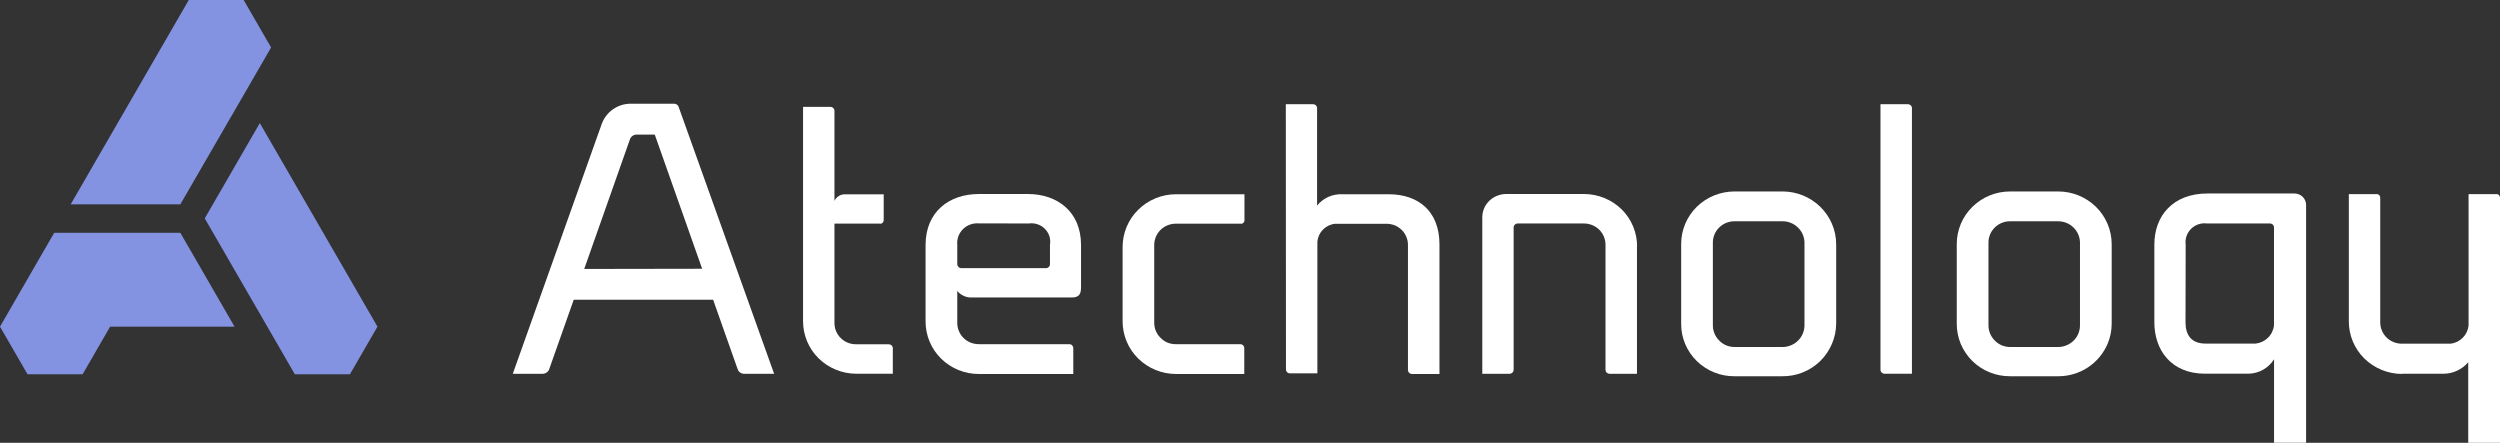 <svg width="271" height="48" viewBox="0 0 271 48" fill="none" xmlns="http://www.w3.org/2000/svg">
<rect x="0" y="0" width="271" height="48" fill="#333333" stroke="none"/>
<g clip-path="url(#clip0)">
<path d="M83.915 40.519H80.67C80.512 40.52 80.358 40.471 80.229 40.381C80.1 40.291 80.004 40.16 79.958 40.009L77.303 32.491H62.193L59.537 40.009C59.488 40.155 59.393 40.282 59.267 40.37C59.141 40.461 58.991 40.513 58.836 40.519H55.586L65.231 13.428C65.466 12.788 65.891 12.235 66.451 11.844C67.01 11.453 67.676 11.243 68.359 11.242H73.064C73.161 11.243 73.257 11.269 73.341 11.316C73.424 11.362 73.492 11.43 73.537 11.513L83.915 40.519ZM76.113 29.133L70.977 14.59H68.996C68.836 14.592 68.681 14.645 68.552 14.74C68.424 14.835 68.328 14.968 68.279 15.121L63.329 29.154L76.113 29.133Z" fill="white"/>
<path d="M96.781 37.712V40.513H92.824C91.297 40.512 89.831 39.914 88.74 38.847C88.205 38.322 87.78 37.695 87.49 37.003C87.2 36.312 87.051 35.57 87.051 34.82V11.587H90.02C90.134 11.587 90.244 11.632 90.326 11.713C90.407 11.793 90.454 11.902 90.455 12.017V21.779C90.555 21.56 90.718 21.375 90.922 21.248C91.126 21.122 91.362 21.058 91.602 21.063H95.793V23.875C95.791 23.928 95.778 23.98 95.755 24.029C95.735 24.08 95.702 24.125 95.66 24.161C95.62 24.197 95.573 24.224 95.522 24.241C95.468 24.254 95.411 24.254 95.357 24.241H90.455V35.017C90.455 35.321 90.514 35.622 90.63 35.903C90.809 36.327 91.11 36.688 91.495 36.94C91.88 37.193 92.332 37.325 92.792 37.319H96.345C96.454 37.32 96.56 37.359 96.642 37.431C96.723 37.503 96.773 37.604 96.781 37.712Z" fill="white"/>
<path d="M100.332 34.825V26.559C100.332 22.936 102.908 21.031 106.105 21.031H111.416C114.603 21.031 117.184 22.936 117.184 26.559V31.048C117.184 31.711 117.11 32.247 116.196 32.247H105.314C105.017 32.257 104.721 32.195 104.453 32.066C104.187 31.945 103.952 31.764 103.768 31.536V35.001C103.767 35.304 103.827 35.606 103.944 35.886C104.06 36.168 104.232 36.424 104.448 36.64C104.667 36.853 104.925 37.022 105.208 37.139C105.494 37.251 105.798 37.308 106.105 37.308H115.909C116.024 37.307 116.134 37.351 116.217 37.431C116.298 37.513 116.344 37.623 116.345 37.738V40.54H106.105C104.578 40.544 103.111 39.947 102.021 38.879C101.483 38.352 101.057 37.722 100.768 37.027C100.48 36.336 100.332 35.595 100.332 34.847V34.825ZM106.105 24.214C105.792 24.188 105.477 24.23 105.181 24.336C104.887 24.442 104.619 24.609 104.396 24.828C104.173 25.047 104.001 25.312 103.89 25.604C103.783 25.896 103.742 26.207 103.768 26.517V28.639C103.768 28.746 103.81 28.849 103.885 28.925C103.957 29.008 104.058 29.059 104.167 29.069H113.381C113.497 29.068 113.607 29.023 113.689 28.941C113.73 28.902 113.762 28.855 113.784 28.803C113.806 28.751 113.817 28.695 113.817 28.639V26.527C113.87 26.217 113.848 25.899 113.753 25.599C113.653 25.3 113.486 25.027 113.264 24.803C113.04 24.577 112.765 24.408 112.462 24.31C112.16 24.207 111.838 24.178 111.522 24.225L106.105 24.214Z" fill="white"/>
<path d="M125.117 26.602V34.98C125.117 35.281 125.175 35.58 125.287 35.86C125.403 36.141 125.574 36.396 125.792 36.608C126.006 36.835 126.264 37.016 126.551 37.139C126.835 37.251 127.138 37.309 127.443 37.309H134.443C134.559 37.309 134.669 37.355 134.751 37.436C134.792 37.475 134.824 37.522 134.846 37.574C134.868 37.626 134.879 37.682 134.879 37.739V40.54H127.464C125.939 40.536 124.475 39.937 123.386 38.869C122.852 38.344 122.427 37.719 122.136 37.03C121.845 36.34 121.694 35.6 121.691 34.852V26.761C121.692 26.011 121.843 25.269 122.134 24.578C122.424 23.886 122.85 23.26 123.386 22.734C124.472 21.662 125.937 21.059 127.464 21.058H134.9V23.875C134.9 23.93 134.889 23.984 134.868 24.034C134.844 24.083 134.809 24.126 134.767 24.161C134.729 24.201 134.681 24.23 134.629 24.246C134.575 24.257 134.519 24.257 134.464 24.246H127.464C126.836 24.246 126.232 24.494 125.786 24.936C125.354 25.374 125.113 25.966 125.117 26.581V26.602Z" fill="white"/>
<path d="M139.383 11.295H142.336C142.451 11.296 142.562 11.342 142.644 11.423C142.685 11.461 142.718 11.508 142.74 11.56C142.762 11.613 142.772 11.669 142.771 11.725V22.283C143.101 21.877 143.522 21.554 144 21.341C144.478 21.128 145 21.031 145.522 21.058H150.541C153.701 21.058 156.038 22.846 156.038 26.501V40.54H153.069C153.011 40.541 152.954 40.53 152.9 40.508C152.846 40.486 152.797 40.454 152.756 40.413C152.714 40.374 152.68 40.328 152.658 40.276C152.635 40.223 152.623 40.167 152.623 40.11V26.554C152.624 26.252 152.564 25.953 152.448 25.674C152.334 25.393 152.164 25.138 151.949 24.926C151.729 24.713 151.472 24.544 151.189 24.427C150.905 24.315 150.602 24.257 150.297 24.257H144.72C144.218 24.311 143.751 24.538 143.398 24.899C143.053 25.253 142.843 25.717 142.803 26.209V40.471H139.834C139.719 40.472 139.609 40.429 139.526 40.349C139.485 40.309 139.453 40.261 139.431 40.208C139.409 40.155 139.398 40.099 139.399 40.041L139.383 11.295Z" fill="white"/>
<path d="M177.447 26.724V40.518H174.472C174.357 40.516 174.247 40.471 174.164 40.391C174.084 40.311 174.038 40.202 174.037 40.089V26.527C174.036 26.225 173.976 25.925 173.859 25.645C173.743 25.366 173.572 25.112 173.357 24.899C172.914 24.467 172.319 24.225 171.7 24.225H164.525C164.467 24.224 164.409 24.235 164.355 24.257C164.301 24.279 164.253 24.311 164.212 24.352C164.17 24.39 164.136 24.437 164.113 24.489C164.09 24.541 164.079 24.598 164.079 24.654V40.089C164.077 40.199 164.033 40.306 163.957 40.386C163.875 40.465 163.768 40.512 163.654 40.518H160.68V23.54C160.682 23.206 160.753 22.875 160.886 22.568C161.019 22.261 161.213 21.983 161.455 21.752C161.696 21.523 161.979 21.343 162.289 21.222C162.601 21.095 162.935 21.03 163.271 21.031H171.727C172.483 21.035 173.231 21.185 173.931 21.471C174.626 21.758 175.259 22.176 175.795 22.702C176.325 23.229 176.745 23.856 177.031 24.546C177.318 25.236 177.464 25.977 177.463 26.724H177.447Z" fill="white"/>
<path d="M188.011 40.784C187.252 40.79 186.5 40.646 185.797 40.36C185.098 40.074 184.461 39.656 183.922 39.129C183.386 38.603 182.96 37.976 182.671 37.283C182.382 36.59 182.235 35.847 182.238 35.096V26.448C182.238 25.699 182.388 24.957 182.678 24.265C182.968 23.574 183.392 22.947 183.927 22.421C185.018 21.354 186.484 20.756 188.011 20.755H193.227C194.758 20.753 196.228 21.352 197.322 22.421C197.86 22.946 198.29 23.572 198.585 24.263C198.88 24.954 199.036 25.697 199.042 26.448V35.096C199.023 36.622 198.398 38.077 197.306 39.144C196.214 40.21 194.743 40.8 193.216 40.784H188.011ZM185.675 26.289V35.25C185.671 35.556 185.729 35.86 185.845 36.143C185.961 36.427 186.132 36.684 186.349 36.9C186.563 37.128 186.821 37.309 187.109 37.431C187.395 37.551 187.701 37.614 188.011 37.617H193.227C193.854 37.612 194.456 37.364 194.905 36.927C195.349 36.49 195.601 35.894 195.606 35.272V26.289C195.601 25.984 195.535 25.683 195.413 25.404C195.291 25.124 195.115 24.872 194.894 24.66C194.449 24.226 193.85 23.984 193.227 23.986H188.011C187.394 23.986 186.8 24.228 186.36 24.66C186.143 24.872 185.97 25.126 185.852 25.406C185.735 25.685 185.674 25.986 185.675 26.289Z" fill="white"/>
<path d="M207.253 11.704V40.514H204.285C204.169 40.513 204.059 40.467 203.977 40.386C203.935 40.347 203.902 40.3 203.879 40.249C203.856 40.197 203.844 40.141 203.844 40.084V11.295H206.818C206.928 11.295 207.035 11.337 207.115 11.412C207.198 11.487 207.248 11.592 207.253 11.704Z" fill="white"/>
<path d="M217.876 40.784C217.118 40.788 216.367 40.642 215.666 40.354C214.966 40.073 214.328 39.654 213.792 39.123C213.259 38.593 212.835 37.964 212.543 37.272C212.258 36.582 212.112 35.843 212.113 35.096V26.448C212.114 25.7 212.264 24.959 212.554 24.268C212.844 23.578 213.268 22.952 213.802 22.427C214.887 21.356 216.351 20.755 217.876 20.755H223.107C224.638 20.753 226.108 21.352 227.202 22.421C227.738 22.947 228.165 23.573 228.457 24.265C228.75 24.956 228.903 25.698 228.907 26.448V35.096C228.905 35.846 228.754 36.587 228.461 37.277C228.012 38.325 227.263 39.216 226.309 39.84C225.355 40.464 224.237 40.792 223.096 40.784H217.876ZM215.55 26.289V35.25C215.548 35.556 215.606 35.858 215.719 36.142C215.836 36.424 216.006 36.681 216.219 36.9C216.436 37.124 216.694 37.304 216.978 37.431C217.263 37.548 217.568 37.611 217.876 37.617H223.107C223.733 37.611 224.332 37.364 224.78 36.927C224.998 36.71 225.172 36.452 225.29 36.168C225.409 35.884 225.47 35.579 225.47 35.272V26.289C225.466 25.985 225.401 25.684 225.28 25.404C225.158 25.125 224.983 24.872 224.764 24.66C224.321 24.228 223.726 23.987 223.107 23.986H217.876C217.259 23.987 216.667 24.232 216.229 24.666C216.014 24.878 215.843 25.131 215.726 25.409C215.61 25.688 215.55 25.987 215.55 26.289Z" fill="white"/>
<path d="M239.024 40.508H243.777C244.326 40.491 244.862 40.34 245.338 40.068C245.816 39.796 246.217 39.409 246.507 38.943V47.994H249.98V22.225C249.98 22.06 249.948 21.897 249.885 21.745C249.822 21.593 249.73 21.455 249.614 21.339C249.374 21.105 249.052 20.974 248.716 20.973H239.305C235.54 20.973 233.532 23.397 233.532 26.517V34.815C233.489 37.94 235.354 40.508 239.024 40.508ZM236.926 26.528C236.883 26.214 236.914 25.895 237.017 25.596C237.119 25.297 237.29 25.025 237.515 24.803C237.741 24.579 238.015 24.41 238.317 24.31C238.622 24.211 238.945 24.182 239.263 24.225H246.066C246.181 24.225 246.291 24.27 246.372 24.351C246.454 24.431 246.5 24.54 246.501 24.655V35.266C246.448 35.775 246.219 36.249 245.854 36.608C245.493 36.963 245.024 37.187 244.52 37.245H239.087C237.43 37.245 236.91 36.184 236.91 34.942L236.926 26.528Z" fill="white"/>
<path d="M260.376 40.513H264.832C265.351 40.519 265.864 40.408 266.335 40.19C266.807 39.976 267.224 39.659 267.556 39.261V48H271.003V21.419C270.998 21.364 270.986 21.31 270.966 21.259C270.94 21.213 270.908 21.17 270.87 21.132C270.828 21.096 270.779 21.067 270.727 21.047C270.673 21.036 270.617 21.036 270.562 21.047H267.593V35.287C267.542 35.786 267.321 36.253 266.967 36.608C266.616 36.962 266.159 37.189 265.666 37.256H260.354C260.048 37.257 259.745 37.197 259.462 37.081C259.177 36.969 258.918 36.799 258.703 36.582C258.486 36.369 258.314 36.115 258.198 35.834C258.077 35.556 258.016 35.256 258.018 34.953V21.419C258.018 21.363 258.005 21.309 257.98 21.259C257.958 21.21 257.926 21.167 257.885 21.132C257.843 21.097 257.797 21.068 257.747 21.047C257.692 21.037 257.637 21.037 257.582 21.047H254.613V34.842C254.613 35.589 254.761 36.328 255.049 37.018C255.337 37.707 255.76 38.333 256.292 38.858C257.376 39.924 258.833 40.526 260.354 40.535L260.376 40.513Z" fill="white"/>
<path d="M5.874 25.239L0 35.41L2.985 40.572H8.954L11.939 35.41H25.424L19.55 25.239H5.874Z" fill="#8493E1"/>
<path d="M28.165 13.343L22.195 23.673L28.977 35.409L31.962 40.572H37.932L40.917 35.409L28.165 13.343Z" fill="#8493E1"/>
<path d="M26.412 10.293L29.386 5.146L26.412 0H20.464L7.664 22.146H19.55C21.837 18.195 24.125 14.244 26.412 10.293Z" fill="#8493E1"/>
</g>
<defs>
<clipPath id="clip0">
<rect width="271" height="48" fill="white"/>
</clipPath>
</defs>
</svg>
